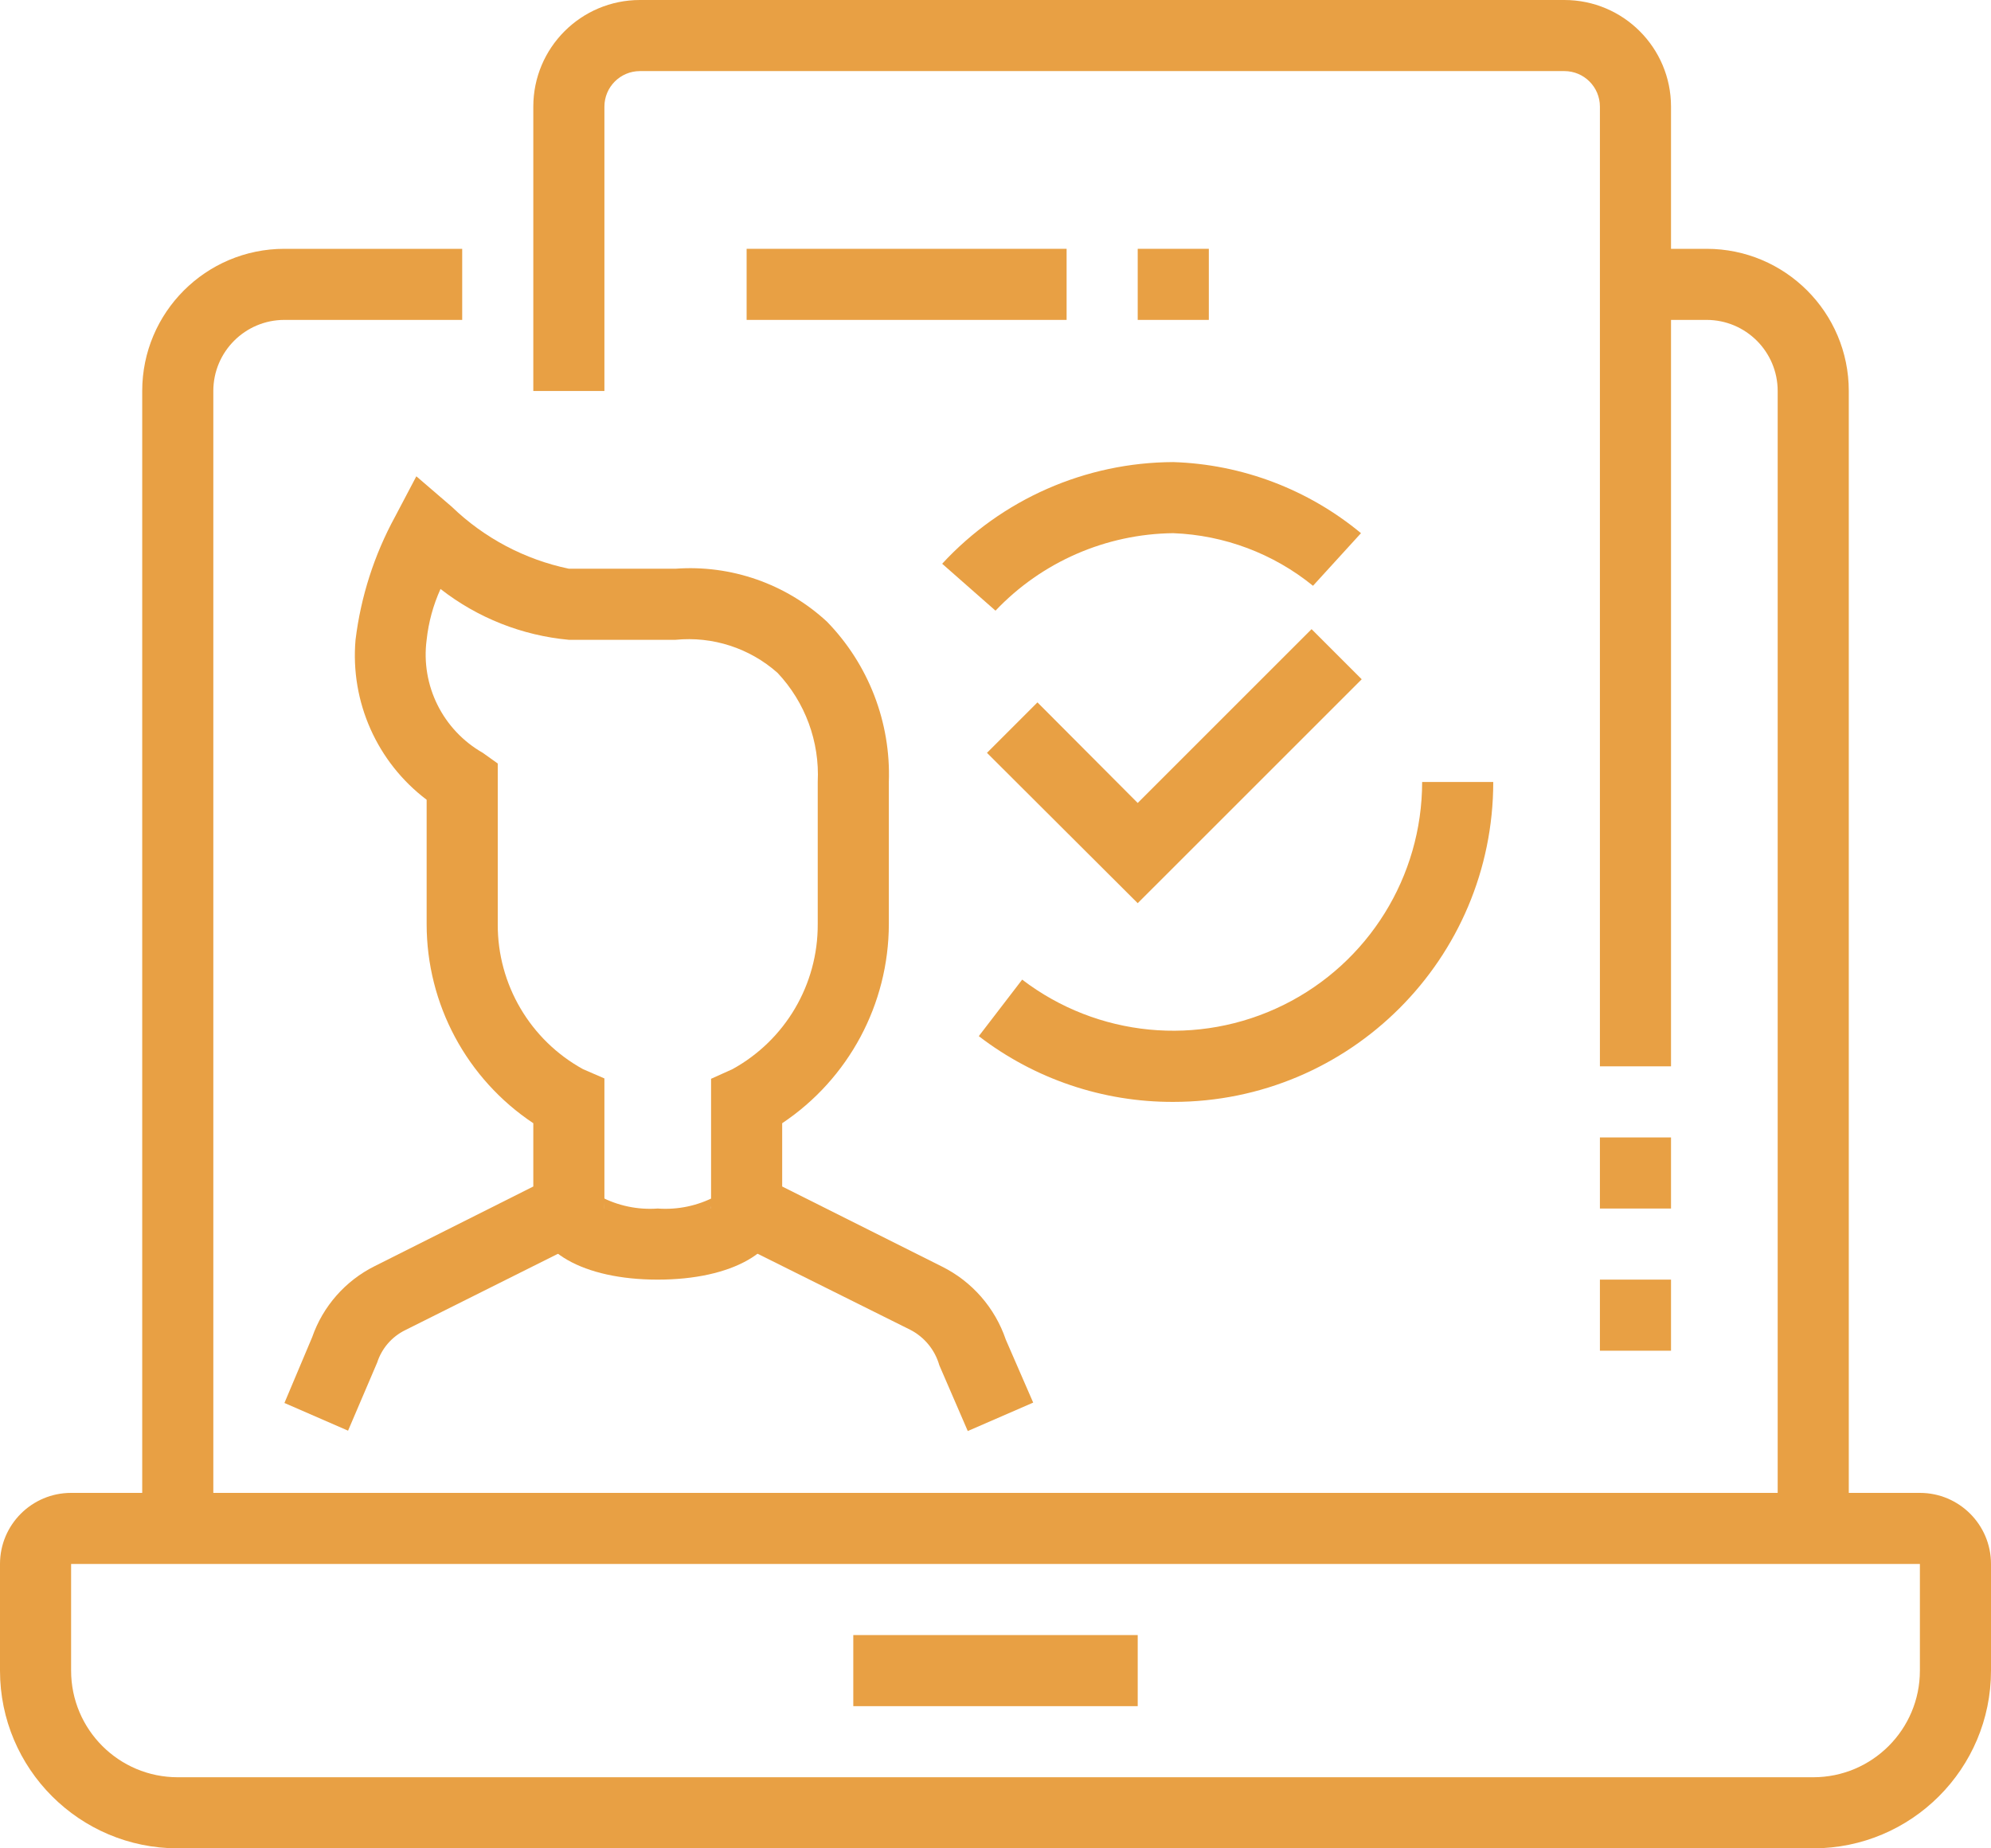<?xml version="1.0" encoding="UTF-8"?>
<svg width="126px" height="117px" viewBox="0 0 126 117" version="1.1" xmlns="http://www.w3.org/2000/svg" xmlns:xlink="http://www.w3.org/1999/xlink">
    <title>4 membership</title>
    <g id="Page-1" stroke="none" stroke-width="1" fill="none" fill-rule="evenodd">
        <g id="atom/icon/Feature4" transform="translate(-5, -10)" fill="#E8A044" fill-rule="nonzero">
            <g id="4-membership" transform="translate(5, 10)">
                <path d="M61.245,90.585 L59.445,86.422 C59.169,85.449 58.501,84.634 57.6,84.172 L45,77.895 L45,68.287 L46.35,67.68 C49.696,65.841 51.768,62.318 51.75,58.5 L51.75,49.5 C51.876,46.948 50.958,44.454 49.208,42.593 C47.441,41.024 45.1,40.266 42.75,40.5 L36,40.5 C33.04,40.228 30.221,39.112 27.878,37.282 C27.416,38.302 27.12,39.388 27,40.5 C26.619,43.386 28.025,46.215 30.555,47.655 L31.5,48.33 L31.5,58.5 C31.482,62.318 33.554,65.841 36.9,67.68 L38.25,68.265 L38.25,77.895 L25.65,84.195 C24.804,84.608 24.162,85.347 23.872,86.243 L22.027,90.562 L18,88.808 L19.755,84.645 C20.437,82.685 21.858,81.07 23.715,80.145 L33.75,75.105 L33.75,71.1 C29.534,68.293 27.001,63.565 27,58.5 L27,50.625 C23.859,48.248 22.159,44.424 22.5,40.5 C22.834,37.771 23.681,35.129 24.997,32.715 L26.348,30.15 L28.598,32.085 C30.647,34.061 33.213,35.418 36,36 L42.75,36 C46.271,35.743 49.742,36.957 52.335,39.352 C54.968,42.06 56.382,45.725 56.25,49.5 L56.25,58.5 C56.241,63.563 53.709,68.288 49.5,71.1 L49.5,75.105 L59.602,80.168 C61.513,81.115 62.969,82.782 63.653,84.802 L65.385,88.785 L61.245,90.585 Z" id="Path"></path>
                <path d="M41.625,81 C36.922,81 33.75,79.2 33.75,76.5 L38.25,76.5 C38.258,76.22 38.162,75.948 37.98,75.735 C39.099,76.327 40.362,76.592 41.625,76.5 C42.888,76.592 44.151,76.327 45.27,75.735 C45.088,75.948 44.992,76.22 45,76.5 L49.5,76.5 C49.5,79.2 46.328,81 41.625,81 Z" id="Path"></path>
                <path d="M117,96.75 L112.5,96.75 L112.5,24.75 C112.5,22.265 110.485,20.25 108,20.25 L103.5,20.25 L103.5,15.75 L108,15.75 C112.971,15.75 117,19.779 117,24.75 L117,96.75 Z" id="Path"></path>
                <rect id="Rectangle" x="72" y="15.75" width="4.5" height="4.5"></rect>
                <rect id="Rectangle" x="47.25" y="15.75" width="20.25" height="4.5"></rect>
                <path d="M13.5,96.75 L9,96.75 L9,24.75 C9,19.779 13.029,15.75 18,15.75 L29.25,15.75 L29.25,20.25 L18,20.25 C15.515,20.25 13.5,22.265 13.5,24.75 L13.5,96.75 Z" id="Path"></path>
                <path d="M114.75,117 L11.25,117 C5.037,117 0,111.963 0,105.75 L0,99 C0,96.515 2.015,94.5 4.5,94.5 L121.5,94.5 C123.985,94.5 126,96.515 126,99 L126,105.75 C126,111.963 120.963,117 114.75,117 Z M4.5,99 L4.5,99 L4.5,105.75 C4.5,109.478 7.522,112.5 11.25,112.5 L114.75,112.5 C118.478,112.5 121.5,109.478 121.5,105.75 L121.5,99 L4.5,99 Z" id="Shape"></path>
                <rect id="Rectangle" x="54" y="103.5" width="18" height="4.5"></rect>
                <path d="M105.75,67.5 L101.25,67.5 L101.25,6.75 C101.25,5.507 100.243,4.5 99,4.5 L40.5,4.5 C39.257,4.5 38.25,5.507 38.25,6.75 L38.25,24.75 L33.75,24.75 L33.75,6.75 C33.75,3.022 36.772,0 40.5,0 L99,0 C102.728,0 105.75,3.022 105.75,6.75 L105.75,67.5 Z" id="Path"></path>
                <rect id="Rectangle" x="101.25" y="72" width="4.5" height="4.5"></rect>
                <rect id="Rectangle" x="101.25" y="81" width="4.5" height="4.5"></rect>
                <polygon id="Path" points="72 57.172 62.46 47.655 65.655 44.46 72 50.828 83.002 39.825 86.175 42.998"></polygon>
                <path d="M74.25,69.75 C69.799,69.765 65.47,68.301 61.943,65.588 L64.688,62.01 C69.447,65.647 75.858,66.269 81.228,63.615 C86.598,60.961 89.998,55.49 90,49.5 L94.5,49.5 C94.5,60.684 85.434,69.75 74.25,69.75 L74.25,69.75 Z" id="Path"></path>
                <path d="M63,38.655 L59.625,35.685 C63.394,31.602 68.693,29.27 74.25,29.25 C78.6,29.389 82.78,30.973 86.13,33.75 L83.093,37.08 C80.584,35.041 77.48,33.873 74.25,33.75 C69.991,33.797 65.933,35.566 63,38.655 L63,38.655 Z" id="Path"></path>
            </g>
        </g>
    </g>
</svg>